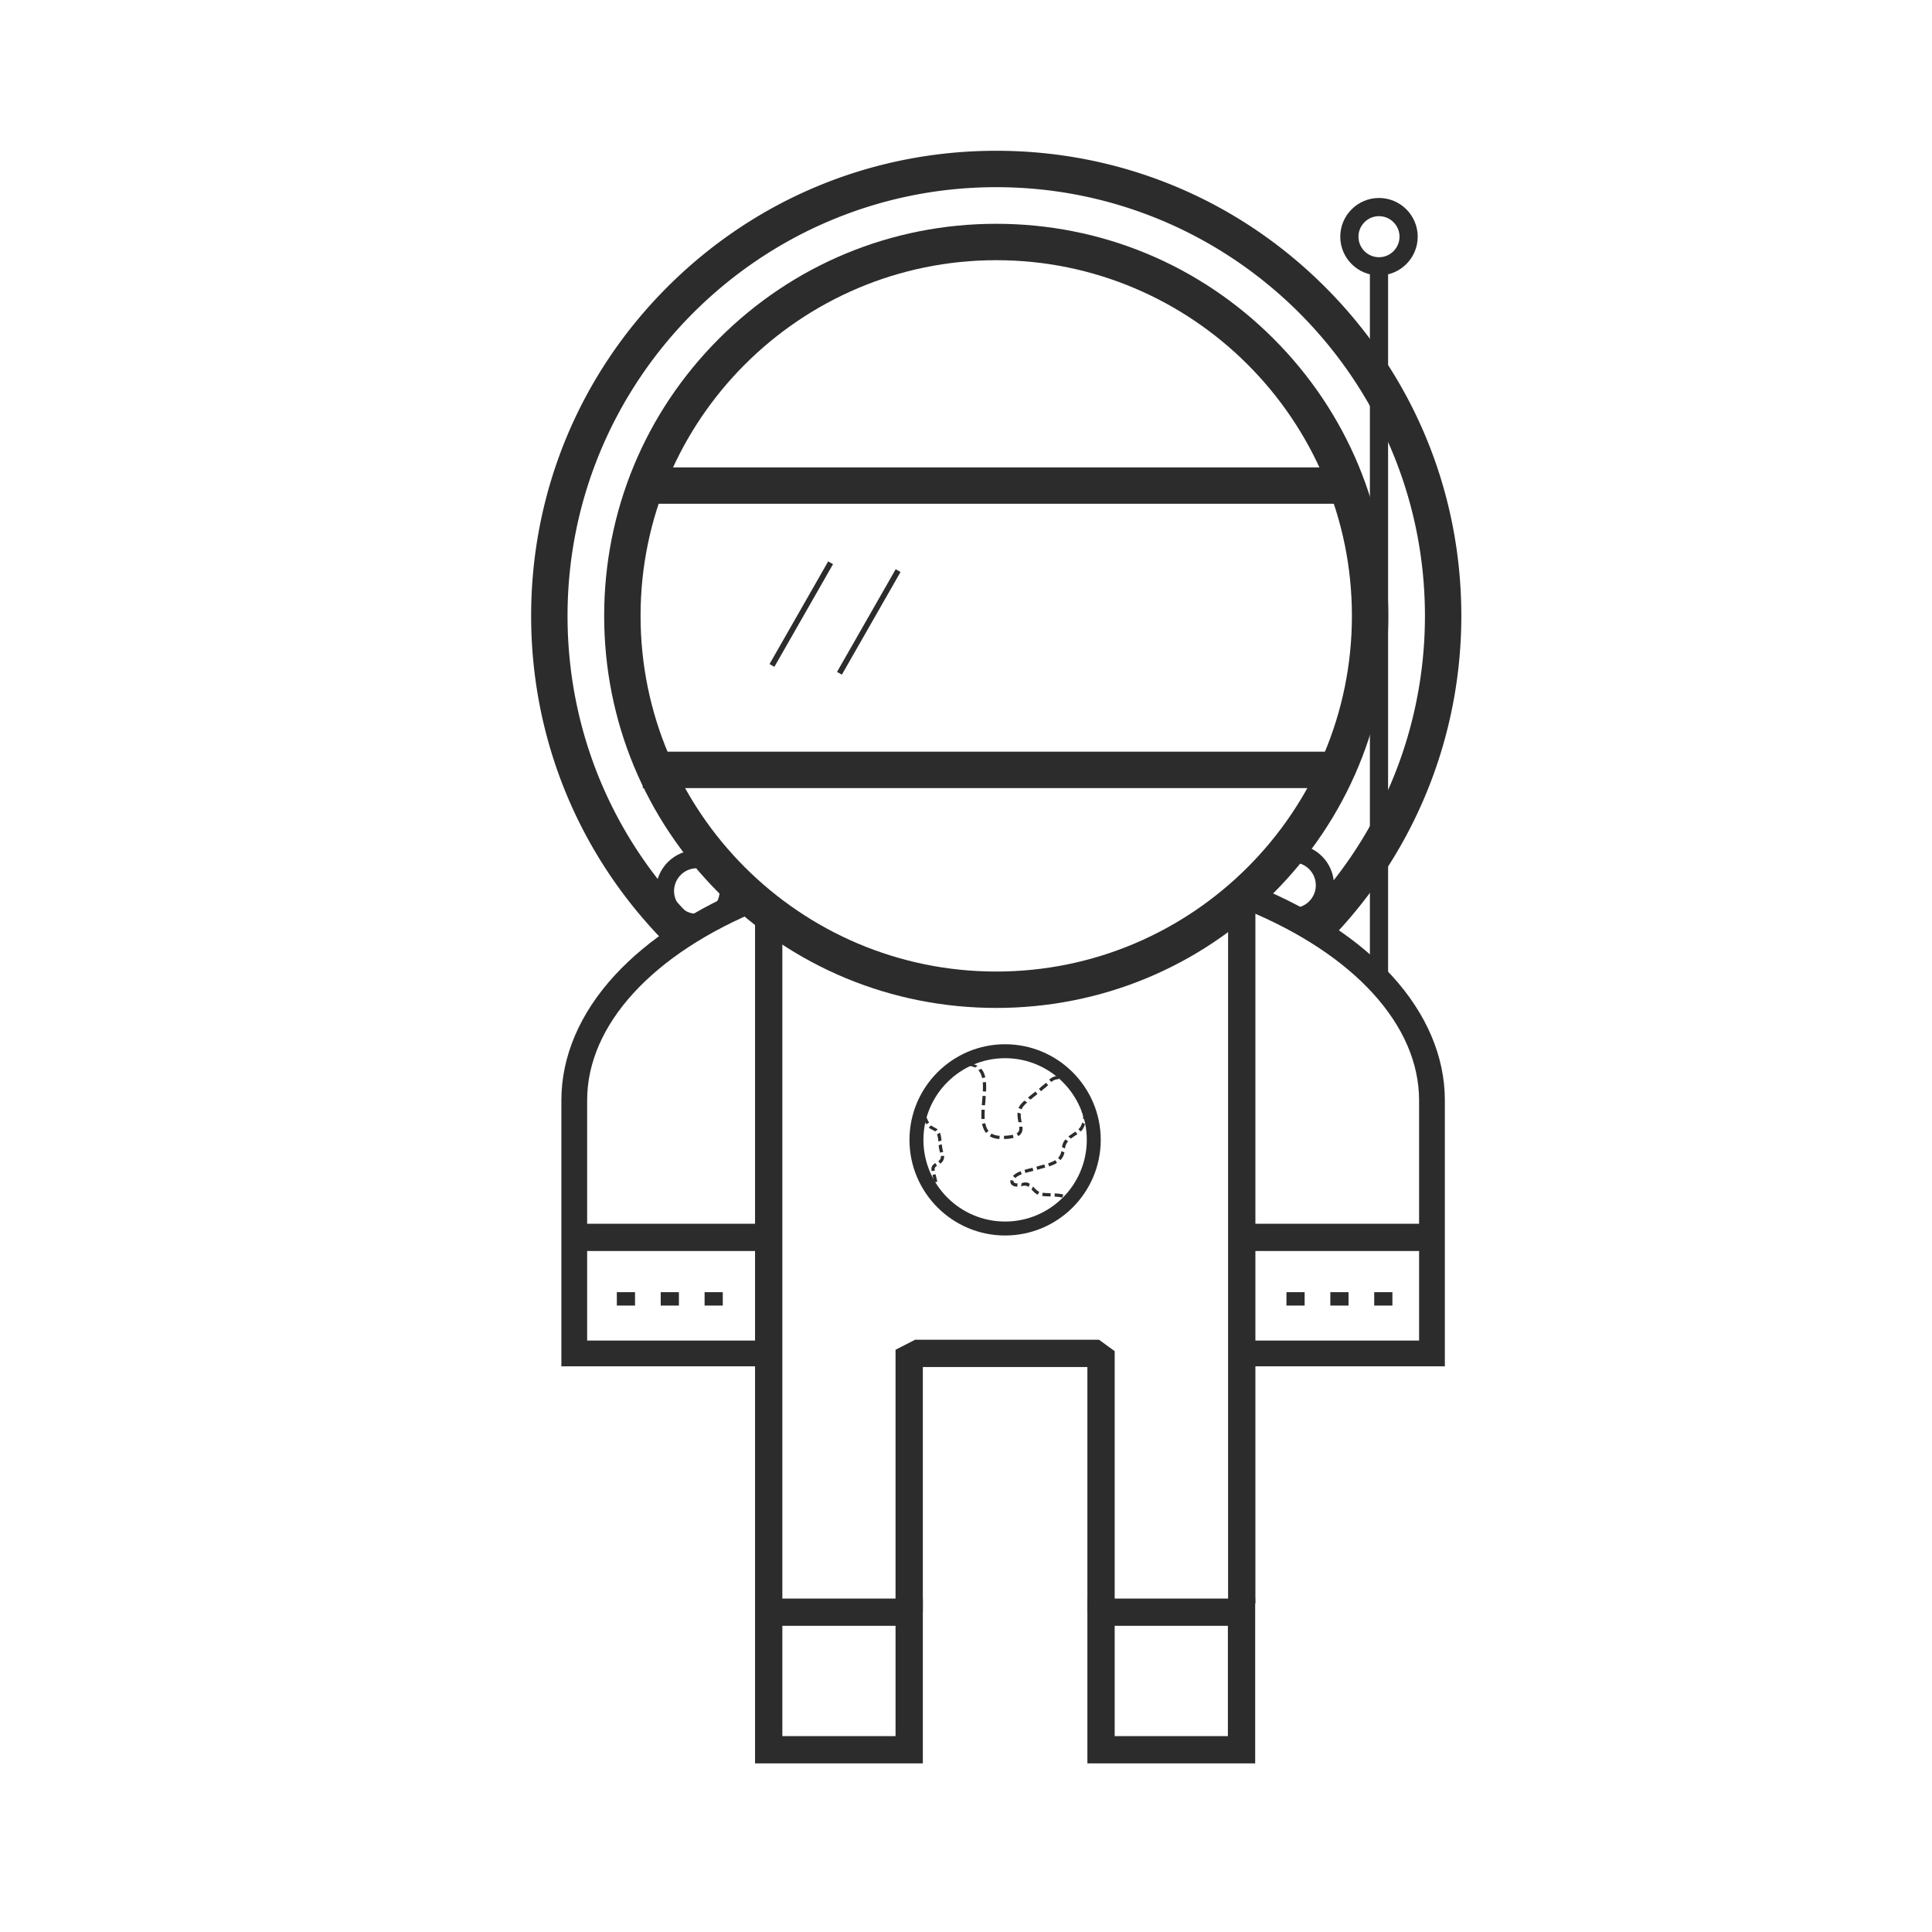 <?xml version="1.0" standalone="no"?><!DOCTYPE svg PUBLIC "-//W3C//DTD SVG 1.1//EN"
        "http://www.w3.org/Graphics/SVG/1.1/DTD/svg11.dtd">
<svg t="1616292380934" class="icon" viewBox="0 0 1024 1024" version="1.1" xmlns="http://www.w3.org/2000/svg" p-id="5642"
     width="128" height="128" xmlns:xlink="http://www.w3.org/1999/xlink">
    <defs>
        <style type="text/css"></style>
    </defs>
    <path d="M438.955 297.551l2.568 1.468-31.093 54.421-2.568-1.467zM474.732 301.697l2.567 1.466-31.089 54.424-2.567-1.467zM659.265 710.52h92.879V583.173c0-39.676-34.31-77.419-91.776-100.968l5.177-12.637c29.978 12.283 54.964 28.766 72.246 47.668 18.323 20.04 28.011 42.84 28.011 65.937v141.005h-106.824M405.268 724.178H297.541v-141.005c0-23.261 9.816-46.207 28.392-66.352 17.521-19.003 42.817-35.525 73.154-47.777l5.114 12.663c-58.234 23.52-93.001 61.454-93.001 101.466v127.347h94.923M532.728 654.837c-27.947 0-50.684-22.735-50.684-50.683 0-27.946 22.736-50.683 50.684-50.683s50.686 22.736 50.686 50.683c0 27.947-22.738 50.683-50.686 50.683z m0-93.973c-23.87 0-43.291 19.419-43.291 43.29 0 23.87 19.421 43.29 43.291 43.29 23.871 0 43.291-19.419 43.291-43.29 0-23.871-19.419-43.29-43.291-43.29z"
          fill="#2c2c2c" p-id="5643"></path>
    <path d="M528.026 534.228c-55.507 0-107.69-21.616-146.94-60.864s-60.864-91.433-60.864-146.94 21.616-107.69 60.864-146.94 91.433-60.864 146.94-60.864 107.691 21.616 146.94 60.864 60.864 91.433 60.864 146.94-21.616 107.69-60.864 146.94-91.433 60.864-146.94 60.864z m0-396.32c-103.947 0-188.515 84.568-188.515 188.515s84.568 188.515 188.515 188.515c103.948 0 188.516-84.568 188.516-188.515s-84.567-188.515-188.516-188.515z"
          fill="#2c2c2c" p-id="5644"></path>
    <path d="M352.544 499.553c-45.803-46.423-71.029-107.908-71.029-173.129 0-65.845 25.641-127.748 72.2-174.308 46.56-46.56 108.464-72.201 174.309-72.201s127.748 25.641 174.308 72.201 72.202 108.464 72.202 174.308c0 46.511-13.021 91.812-37.657 131.005a248.652 248.652 0 0 1-5.073 7.745 248.253 248.253 0 0 1-28.023 34.098l-13.753-13.527a228.881 228.881 0 0 0 25.842-31.441c1.591-2.334 3.164-4.736 4.676-7.139 22.701-36.114 34.7-77.866 34.7-120.74 0-125.29-101.931-227.22-227.221-227.22s-227.218 101.929-227.218 227.219c0 60.118 23.25 116.792 65.47 159.581l-13.73 13.548z"
          fill="#2c2c2c" p-id="5645"></path>
    <path d="M340.612 247.725h371.701v19.289H340.612zM340.68 398.412h371.701v19.289H340.68zM400.19 490.207h14.467v358.789h-14.467zM650.916 482.603h14.467v367.32h-14.467zM590.805 854.493h-14.467V724.558h-87.217v129.936h-14.467V715.404l10.358-5.313h97.488l8.305 6.053z"
          fill="#2c2c2c" p-id="5646"></path>
    <path d="M489.121 934.633h-88.93v-87.374h88.93v87.374z m-74.463-14.467h59.996v-58.44h-59.996v58.44zM665.269 934.633h-88.93v-87.374h88.93v87.374z m-74.463-14.467h59.996v-58.44h-59.996v58.44zM303.083 648.603h103.037v14.467H303.083zM658.407 648.603h103.036v14.467H658.407zM326.933 684.872h9.645v7.102h-9.645zM350.192 684.872h9.645v7.102h-9.645zM373.45 684.872h9.645v7.102h-9.645zM681.845 684.872h9.645v7.102h-9.645zM705.103 684.872h9.645v7.102h-9.645zM728.36 684.872h9.645v7.102h-9.645zM685.33 490.928c-11.981 0-21.727-9.747-21.727-21.727s9.747-21.726 21.727-21.726 21.727 9.746 21.727 21.726-9.747 21.727-21.727 21.727z m0-33.81c-6.663 0-12.083 5.42-12.083 12.082 0 6.663 5.42 12.083 12.083 12.083s12.083-5.42 12.083-12.083c0-6.662-5.42-12.082-12.083-12.082zM730.892 145.976c-11.316 0-20.523-9.207-20.523-20.523s9.207-20.523 20.523-20.523 20.523 9.207 20.523 20.523-9.207 20.523-20.523 20.523z m0-31.401c-5.999 0-10.878 4.88-10.878 10.878s4.88 10.878 10.878 10.878 10.878-4.88 10.878-10.878-4.879-10.878-10.878-10.878zM369.344 493.997c-11.981 0-21.726-9.747-21.726-21.727s9.746-21.726 21.726-21.726 21.727 9.746 21.727 21.726-9.747 21.727-21.727 21.727z m0-33.809c-6.662 0-12.082 5.42-12.082 12.082 0 6.663 5.42 12.083 12.082 12.083 6.663 0 12.083-5.42 12.083-12.083 0-6.662-5.42-12.082-12.083-12.082z"
          fill="#2c2c2c" p-id="5647"></path>
    <path d="M726.07 136.397h9.645v380.705h-9.645z" fill="#2c2c2c" p-id="5648"></path>
    <path d="M516.736 565.804l1.444-0.866-0.711-0.328c-0.218-0.088-0.455-0.237-0.738-0.312l-0.884-0.242c-0.595-0.204-1.223-0.227-1.684-0.298l-0.773-0.097-1.213 1.081s0.294 0.026 0.734 0.068c0.439 0.052 1.035 0.055 1.602 0.229l0.843 0.202c0.269 0.062 0.496 0.197 0.703 0.273l0.677 0.291zM520.551 571.41l1.673-0.368s-0.246-1.268-0.784-2.42c-0.141-0.284-0.252-0.585-0.41-0.837l-0.453-0.675c-0.245-0.413-0.493-0.617-0.493-0.617l-1.539 0.725s0.235 0.185 0.465 0.567l0.428 0.623c0.149 0.232 0.252 0.512 0.384 0.775 0.285 0.521 0.41 1.104 0.556 1.52 0.149 0.421 0.159 0.708 0.174 0.707zM520.92 578.455l1.712 0.08 0.03-0.777c0.026-0.464 0.028-1.091 0.028-1.717 0.014-0.624-0.028-1.258-0.048-1.729-0.017-0.473-0.049-0.789-0.049-0.789l-1.708 0.145s0.031 0.293 0.045 0.74c0.019 0.447 0.061 1.037 0.045 1.64 0.016 1.197-0.055 2.408-0.055 2.408zM520.382 585.718l1.71 0.129 0.393-4.893-1.709-0.126zM520.214 593.145l1.71-0.118-0.031-0.744a22.877 22.877 0 0 1-0.028-1.646c0.001-0.6 0.014-1.203 0.04-1.658l0.033-0.755-1.712-0.089-0.034 0.776c-0.026 0.465-0.04 1.09-0.041 1.717-0.016 0.623 0.01 1.255 0.03 1.728 0.018 0.473 0.033 0.788 0.033 0.788zM522.608 600.49l1.333-1.078c-0.013 0.012-0.173-0.208-0.387-0.56-0.106-0.176-0.252-0.367-0.373-0.596a264.418 264.418 0 0 0-0.331-0.752c-0.246-0.502-0.342-1.085-0.485-1.485-0.102-0.42-0.143-0.711-0.143-0.711l-1.683 0.326s0.045 0.319 0.162 0.794c0.16 0.469 0.272 1.114 0.562 1.723l0.398 0.9c0.147 0.279 0.325 0.525 0.459 0.742l0.338 0.518c0.081 0.123 0.153 0.176 0.149 0.18zM529.702 603.723l0.114-1.71-0.714-0.088-0.733-0.087c-0.267-0.034-0.529-0.137-0.803-0.203-0.269-0.077-0.546-0.14-0.794-0.222a110.537 110.537 0 0 1-0.637-0.302c-0.38-0.167-0.62-0.294-0.611-0.309l-0.898 1.461c-0.008 0.015 0.29 0.18 0.755 0.389l0.791 0.367c0.297 0.1 0.621 0.178 0.941 0.269 0.322 0.079 0.643 0.195 0.946 0.235l0.83 0.1 0.811 0.097z"
          fill="#2c2c2c" p-id="5649"></path>
    <path d="M537.235 603.101l-0.412-1.665c-0.001 0-0.277 0.074-0.709 0.152-0.422 0.097-1.017 0.166-1.6 0.245a39.568 39.568 0 0 1-2.401 0.18l0.098 1.711s1.205-0.046 2.495-0.187c0.632-0.086 1.261-0.159 1.737-0.266 0.474-0.086 0.791-0.171 0.791-0.171zM541.919 597.159l-1.725 0.029s0.044 0.327 0.066 0.768c0.004 0.402-0.027 0.921-0.189 1.35-0.149 0.437-0.444 0.782-0.729 1.012-0.26 0.246-0.523 0.348-0.508 0.359l0.875 1.474c-0.007-0.019 0.321-0.146 0.746-0.529 0.431-0.344 0.968-0.975 1.223-1.718 0.272-0.735 0.301-1.467 0.297-1.984a7.847 7.847 0 0 0-0.055-0.76zM541.052 590.208l-1.722-0.496s-0.044 0.314-0.04 0.789c-0.02 0.475 0.023 1.106 0.086 1.736 0.141 1.257 0.402 2.5 0.402 2.5l1.748 0.148s-0.255-1.153-0.402-2.323c-0.066-0.585-0.114-1.175-0.1-1.617a5.1 5.1 0 0 1 0.028-0.736zM544.447 584.317l-1.494-0.959c-0.862 0.787-1.694 1.607-2.391 2.543-0.293 0.432-0.51 0.909-0.699 1.397l1.671 0.661c0.175-0.454 0.377-0.898 0.655-1.298 0.655-0.869 1.452-1.618 2.258-2.344zM549.883 579.866l-1.095-1.32-1.994 1.578-1.97 1.605 1.374 1.085 1.832-1.484 1.852-1.463zM555.541 575.123l-1.208-1.216c-0.716 0.714-1.437 1.361-2.231 1.894l-0.061 0.041-0.067 0.063c-0.394 0.377-0.842 0.763-1.306 1.138l1.089 1.325c0.475-0.387 0.947-0.788 1.429-1.251l-0.134 0.11c0.923-0.617 1.744-1.361 2.487-2.103zM561.116 571.986l-0.014-1.714c0-0.001-0.337-0.001-0.845 0.04-0.256 0.041-0.554 0.076-0.871 0.14-0.312 0.097-0.66 0.159-0.98 0.304a7.041 7.041 0 0 0-1.658 0.923 7.233 7.233 0 0 0-0.652 0.521l1.123 1.295s0.838-0.778 1.809-1.143c0.235-0.112 0.501-0.149 0.732-0.228l0.673-0.107c0.406-0.03 0.683-0.032 0.683-0.031z"
          fill="#2c2c2c" p-id="5650"></path>
    <path d="M574.049 592.926l1.485 0.791s0.182-1.128 0.014-2.24c-0.113-0.54-0.279-1.093-0.568-1.386-0.254-0.314-0.511-0.423-0.497-0.44l-1.55-0.535c-0.014 0.015 0.244 0.122 0.5 0.42 0.291 0.279 0.464 0.796 0.584 1.3 0.186 1.041 0.032 2.091 0.032 2.091zM571.559 598.516l1.23 1.194 0.504-0.496c0.307-0.293 0.635-0.762 0.896-1.262 0.543-0.994 0.862-2.083 0.862-2.083l-1.422-0.936s-0.283 1.018-0.777 1.947c-0.237 0.468-0.539 0.905-0.825 1.177l-0.469 0.459zM566.262 602.378l1.334 1.127 0.14-0.115c0.087-0.076 0.218-0.176 0.382-0.285 0.326-0.222 0.747-0.537 1.191-0.821l1.749-1.17-1.085-1.331c0 0.002-3.773 2.515-3.71 2.594zM562.874 607.99l1.585 0.73c0.1-0.635 0.23-1.271 0.469-1.869 0.149-0.348 0.285-0.704 0.517-1.009 0.222-0.305 0.385-0.658 0.655-0.926l-1.431-1.006c-0.286 0.291-0.465 0.666-0.703 0.997-0.248 0.328-0.402 0.705-0.563 1.08-0.259 0.642-0.409 1.323-0.528 2.002zM560.798 613.709l1.248 1.176 0.529-0.594 0.407-0.569c0.178-0.257 0.303-0.527 0.46-0.801 0.166-0.271 0.268-0.552 0.355-0.817 0.084-0.258 0.201-0.524 0.226-0.705l0.141-0.642-1.629-0.581-0.15 0.692c-0.038 0.226-0.122 0.397-0.191 0.625a2.533 2.533 0 0 1-0.277 0.646c-0.115 0.196-0.218 0.424-0.33 0.584l-0.407 0.57-0.381 0.415zM555.524 616.585l0.533 1.629s1.067-0.341 2.116-0.794a14.452 14.452 0 0 0 2.049-1.07l-0.919-1.447c0-0.001-0.844 0.547-1.811 0.944-0.954 0.411-1.968 0.737-1.968 0.737zM549.29 618.387l0.508 1.637 0.654-0.201a48.966 48.966 0 0 1 1.415-0.413l2.108-0.576-0.461-1.651-2.104 0.575a50.046 50.046 0 0 0-1.469 0.428l-0.651 0.201z"
          fill="#2c2c2c" p-id="5651"></path>
    <path d="M543.009 620.058l0.501 1.64s1.02-0.311 2.07-0.578c1.056-0.264 2.11-0.53 2.11-0.53l-0.417-1.664-2.125 0.535c-1.068 0.271-2.139 0.597-2.139 0.597zM536.898 623.237l1.25 1.174 0.421-0.404c0.285-0.223 0.675-0.513 1.117-0.761 0.881-0.498 1.863-0.876 1.863-0.876l-0.625-1.595s-1.065 0.405-2.091 0.985a10.551 10.551 0 0 0-1.366 0.935c-0.348 0.314-0.571 0.543-0.57 0.543zM539.146 628.978l0.195-1.726c0.021-0.014-0.327 0.024-0.65-0.041-0.341-0.05-0.798-0.165-1.088-0.354-0.3-0.193-0.366-0.357-0.381-0.564-0.002-0.217 0.06-0.415 0.06-0.415l-1.658-0.438-0.056 0.245c-0.046 0.145-0.052 0.407-0.059 0.703 0.016 0.157 0.048 0.334 0.086 0.513 0.055 0.178 0.139 0.369 0.233 0.55 0.221 0.346 0.528 0.663 0.851 0.85 0.648 0.404 1.289 0.529 1.753 0.605 0.49 0.078 0.693 0.063 0.714 0.072zM545.194 629.104l0.646-1.65-0.164-0.103c-0.108-0.058-0.242-0.18-0.441-0.255-0.198-0.073-0.421-0.185-0.674-0.259-0.261-0.032-0.534-0.139-0.817-0.116-0.564-0.029-1.118 0.085-1.528 0.164l-0.687 0.139-0.35 1.725 0.639-0.144c0.383-0.082 0.902-0.203 1.426-0.181 0.264-0.026 0.519 0.072 0.762 0.1 0.235 0.067 0.442 0.174 0.626 0.242s0.307 0.186 0.408 0.24l0.152 0.097zM550.085 633.22l0.719-1.555-0.154-0.065a68.847 68.847 0 0 1-0.375-0.218c-0.294-0.135-0.771-0.53-1.181-0.9-0.421-0.38-0.801-0.797-1.094-1.101l-0.484-0.509-0.779 1.579 0.445 0.483c0.268 0.287 0.617 0.681 1.007 1.034 0.4 0.355 0.775 0.656 1.218 0.892l0.486 0.279 0.193 0.081zM556.827 634.148l0.057-1.713-2.171-0.079c-1.082-0.041-2.104-0.166-2.104-0.166l-0.228 1.699c0-0.001 1.151 0.14 2.252 0.179l2.194 0.079zM563.066 634.769l0.476-1.646s-0.292-0.089-0.721-0.179a17.583 17.583 0 0 0-1.559-0.245c-1.124-0.129-2.228-0.177-2.228-0.177l-0.092 1.711s1.078 0.048 2.122 0.169c0.522 0.061 1.033 0.141 1.402 0.22 0.37 0.079 0.599 0.149 0.599 0.149z"
          fill="#2c2c2c" p-id="5652"></path>
    <path d="M490.947 595.899l1.481-0.862s-0.486-0.835-0.885-1.732c-0.412-0.887-0.722-1.816-0.722-1.816l-1.618 0.566s0.336 1 0.779 1.958c0.427 0.963 0.965 1.886 0.965 1.886zM495.552 599.681l1.478-0.981a5.326 5.326 0 0 0-0.465-0.367c-0.977-0.685-2.133-1.07-3.052-1.87l-1.278 1.184c0.846 0.746 1.951 1.074 2.876 1.698 0.154 0.101 0.299 0.217 0.441 0.336zM497.371 605.055l1.651-0.584s-0.087-1.046-0.275-2.076a11.771 11.771 0 0 0-0.339-1.399c-0.121-0.374-0.224-0.615-0.224-0.615l-1.553 0.858s0.095 0.225 0.204 0.575c0.108 0.349 0.219 0.826 0.301 1.307 0.163 0.961 0.234 1.936 0.234 1.936zM498.291 610.948l1.651-0.461s-0.303-0.988-0.494-1.902a17.504 17.504 0 0 1-0.19-1.412l-0.061-0.654-1.676 0.439 0.056 0.608c0.04 0.373 0.087 0.828 0.19 1.35l0.09 0.412 0.089 0.361c0.063 0.237 0.123 0.459 0.175 0.648l0.171 0.611zM497.347 615.392l0.985 1.402s0.23-0.149 0.57-0.443c0.17-0.147 0.367-0.335 0.558-0.579 0.245-0.329 0.307-0.455 0.481-0.771a4.171 4.171 0 0 0 0.443-1.669c0.025-0.462-0.011-0.749-0.011-0.749l-1.708 0.141c0-0.001 0.105 0.855-0.252 1.501-0.219 0.413-0.379 0.613-0.638 0.834-0.233 0.203-0.428 0.332-0.428 0.332zM493.805 620.734l1.69-0.289c-0.061-0.363-0.122-0.767-0.126-1.032l-0.002 0.06c0.022-0.581 0.516-1.101 1.275-1.598l-0.955-1.425c-0.427 0.29-0.878 0.619-1.278 1.096-0.402 0.465-0.712 1.135-0.752 1.805l-0.003 0.045 0.001 0.018c0.013 0.529 0.085 0.905 0.15 1.32zM495.142 626.692l1.666-0.408-0.476-1.967-0.453-1.965-1.673 0.369 0.459 1.992 0.478 1.978z"
          fill="#2c2c2c" p-id="5653"></path>
</svg>
